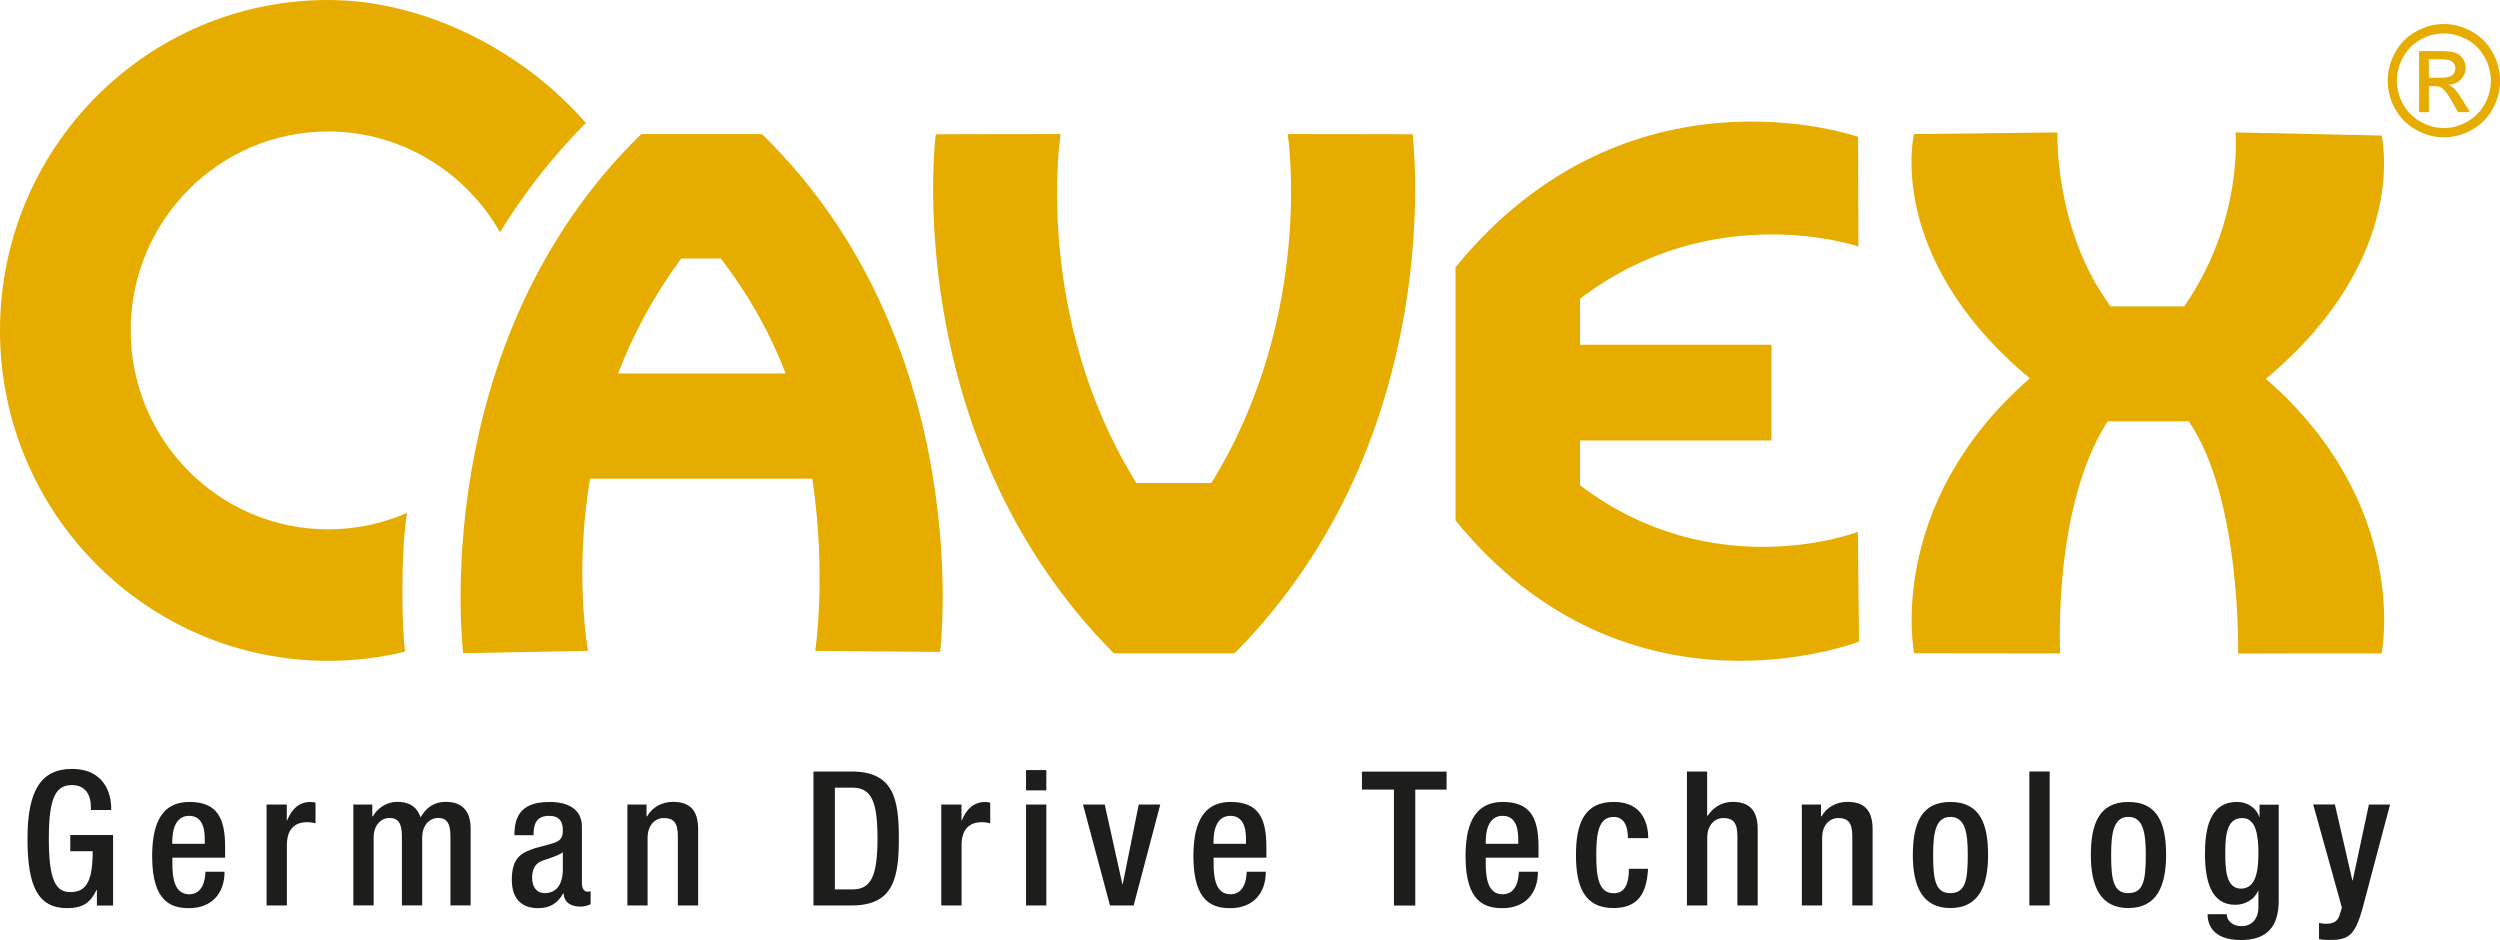 <?xml version="1.0" encoding="utf-8"?>
<!-- Generator: Adobe Illustrator 19.2.0, SVG Export Plug-In . SVG Version: 6.00 Build 0)  -->
<svg version="1.1" id="Ebene_1" xmlns="http://www.w3.org/2000/svg" xmlns:xlink="http://www.w3.org/1999/xlink" x="0px" y="0px" viewBox="0 0 261.08 98.17"
	 width="261.08px" height="98.17px" style="enable-background:new 0 0 261.08 98.17;" xml:space="preserve">
<style type="text/css">
	.st0{fill:#E7AC00;}
	.st1{fill:#1D1D1B;}
</style>
<g>
	<path class="st0" d="M126.5,50.44C137.38,32.88,134.48,14,134.48,14l13.04,0.02c0,0,3.98,31.47-18.6,54.21h-12.6
		c-22.58-22.75-18.6-54.21-18.6-54.21L110.76,14c0,0-2.97,18.88,7.91,36.44H126.5z"/>
	<path class="st0" d="M79.57,14h-12.6c-22.58,22-18.6,54.21-18.6,54.21l13.04-0.24c0,0-1.47-7.98,0.21-17.98h23.21
		c1.51,10,0.31,17.98,0.31,17.98l13.04,0.11C98.18,68.08,102.15,36,79.57,14z M64.55,39c1.53-4,3.65-8,6.58-12h4.15
		c3.06,4,5.23,8,6.77,12H64.55z"/>
	<path class="st0" d="M236.63,39.56c15.18-12.67,12.08-25.41,12.08-25.41l-15.25-0.32c0,0,0.87,9.17-5.36,18.17h-7.68
		c-5.93-8-5.56-18.17-5.56-18.17l-14.98,0.17c0,0-3.11,12.83,12.1,25.51c-15.19,13.24-12.08,28.71-12.08,28.71l15.25,0.02
		c0,0-0.83-15.24,4.95-24.24h8.48c5.5,8,5.15,24.25,5.15,24.25l14.98-0.01C248.73,68.24,251.84,52.8,236.63,39.56z"/>
	<path class="st0" d="M42.32,68.05c-2.58,0.63-5.28,0.96-8.06,0.96C15.34,69.01,0,53.56,0,34.51C0,15.45,15.34,0,34.26,0
		c10.34,0,20.64,5.56,26.92,12.85c0,0-2.21,2.15-4.67,5.26c-2.57,3.24-4.29,6.14-4.29,6.14c-3.56-6.25-10.29-10.52-17.95-10.52
		c-11.39,0-20.62,9.3-20.62,20.77s9.24,20.78,20.62,20.78c2.93,0,5.72-0.61,8.24-1.72C41.82,57.71,41.97,66.16,42.32,68.05z"/>
	<path class="st0" d="M255.21,2.51c0.99,0,1.95,0.25,2.89,0.76c0.94,0.51,1.67,1.24,2.2,2.19c0.52,0.95,0.79,1.94,0.79,2.97
		c0,1.02-0.26,2-0.77,2.94c-0.52,0.94-1.24,1.67-2.17,2.19c-0.93,0.52-1.91,0.78-2.92,0.78c-1.02,0-1.99-0.26-2.92-0.78
		c-0.93-0.52-1.66-1.25-2.18-2.19c-0.52-0.94-0.78-1.92-0.78-2.94c0-1.03,0.26-2.02,0.79-2.97c0.53-0.95,1.26-1.68,2.2-2.19
		S254.22,2.51,255.21,2.51z M255.21,3.49c-0.83,0-1.63,0.21-2.41,0.64c-0.78,0.43-1.39,1.04-1.83,1.83
		c-0.44,0.79-0.66,1.62-0.66,2.47c0,0.85,0.22,1.67,0.65,2.45c0.43,0.78,1.04,1.39,1.82,1.83c0.78,0.44,1.59,0.66,2.44,0.66
		c0.85,0,1.66-0.22,2.44-0.66c0.78-0.44,1.38-1.05,1.82-1.83c0.43-0.78,0.65-1.6,0.65-2.45c0-0.86-0.22-1.68-0.66-2.47
		c-0.44-0.79-1.05-1.4-1.83-1.83C256.83,3.7,256.03,3.49,255.21,3.49z M252.63,11.7V5.33h2.17c0.74,0,1.28,0.06,1.61,0.18
		c0.33,0.12,0.6,0.32,0.79,0.62c0.2,0.29,0.3,0.6,0.3,0.93c0,0.47-0.17,0.87-0.49,1.22c-0.33,0.35-0.77,0.54-1.31,0.58
		c0.22,0.09,0.4,0.21,0.54,0.34c0.25,0.25,0.57,0.67,0.93,1.26l0.77,1.25h-1.25l-0.56-1c-0.44-0.79-0.8-1.28-1.07-1.48
		C254.88,9.07,254.61,9,254.25,9h-0.6v2.71H252.63z M253.65,8.12h1.24c0.59,0,1-0.09,1.21-0.27c0.22-0.18,0.32-0.41,0.32-0.71
		c0-0.19-0.05-0.36-0.16-0.51c-0.1-0.15-0.25-0.26-0.43-0.33c-0.18-0.07-0.53-0.11-1.02-0.11h-1.16V8.12z"/>
	<path class="st0" d="M165,50.67V46h20V36h-20v-4.8c14-10.65,29.08-5.45,29.08-5.45l-0.04-11.46c0,0-24.04-8.47-42.04,13.63v26.43
		C170,76.45,194.14,67,194.14,67l-0.12-11.46C194.02,55.55,179,61.32,165,50.67z"/>
</g>
<g>
	<g>
		<path class="st1" d="M10.12,92.94h-0.04c-0.61,1.29-1.41,1.9-3.06,1.9c-3.06,0-4.15-2.27-4.15-7.27c0-5,1.41-7.27,4.64-7.27
			c3.51,0,4.1,2.76,4.1,4.04v0.25H9.49v-0.33c0-1.04-0.43-2.27-1.96-2.27c-1.59,0-2.43,1.06-2.43,5.53c0,4.51,0.75,5.64,2.25,5.64
			c1.7,0.02,2.33-1.21,2.33-4.27H7.34V87.2h4.47v7.37h-1.69V92.94z"/>
		<path class="st1" d="M18,89.57v0.61c0,1.41,0.18,3.21,1.76,3.21c1.51,0,1.69-1.72,1.69-2.35h2c0,2.33-1.41,3.8-3.7,3.8
			c-1.72,0-3.86-0.51-3.86-5.39c0-2.76,0.59-5.7,3.9-5.7c2.94,0,3.72,1.76,3.72,4.7v1.12H18z M21.38,88.12v-0.57
			c0-1.33-0.43-2.35-1.63-2.35c-1.35,0-1.76,1.33-1.76,2.7v0.22H21.38z"/>
		<path class="st1" d="M27.83,84.02h2.12v1.65h0.04c0.47-1.18,1.25-1.92,2.45-1.92c0.23,0,0.37,0.04,0.51,0.08v2.15
			c-0.16-0.04-0.53-0.12-0.88-0.12c-0.96,0-2.11,0.43-2.11,2.39v6.31h-2.12V84.02z"/>
		<path class="st1" d="M36.88,84.02h2v1.23h0.06c0.53-0.94,1.53-1.51,2.53-1.51c1.51,0,2.14,0.72,2.45,1.61
			c0.61-1.02,1.39-1.61,2.66-1.61c1.49,0,2.57,0.76,2.57,2.8v8.01h-2.11v-7.23c0-1.37-0.41-1.9-1.27-1.9
			c-0.86,0-1.68,0.69-1.68,2.06v7.07h-2.12v-7.23c0-1.37-0.41-1.9-1.29-1.9c-0.84,0-1.66,0.69-1.66,2.06v7.07h-2.12V84.02z"/>
		<path class="st1" d="M60.78,92.37c0,0.39,0.23,0.75,0.55,0.75c0.14,0,0.27-0.02,0.35-0.06v1.37c-0.26,0.12-0.63,0.25-1.04,0.25
			c-0.94,0-1.73-0.37-1.78-1.39h-0.04c-0.57,1.04-1.39,1.55-2.63,1.55c-1.68,0-2.74-0.94-2.74-2.96c0-2.35,1.02-2.84,2.45-3.31
			l1.65-0.45c0.76-0.22,1.23-0.43,1.23-1.35c0-0.96-0.33-1.57-1.45-1.57c-1.41,0-1.61,1-1.61,2.02h-2c0-2.23,0.92-3.47,3.7-3.47
			c1.86,0,3.35,0.72,3.35,2.59V92.37z M58.78,89c-0.55,0.43-1.72,0.69-2.35,0.98c-0.61,0.29-0.86,0.92-0.86,1.7
			c0,0.88,0.43,1.59,1.31,1.59c1.27,0,1.9-0.96,1.9-2.51V89z"/>
		<path class="st1" d="M65.52,84.02h2v1.23h0.06c0.53-0.94,1.53-1.51,2.7-1.51c1.61,0,2.63,0.72,2.63,2.86v7.96h-2.12v-7.23
			c0-1.37-0.41-1.9-1.47-1.9c-0.86,0-1.69,0.69-1.69,2.06v7.07h-2.11V84.02z"/>
		<path class="st1" d="M84.95,80.57h3.98c4.39,0,4.94,2.86,4.94,6.99s-0.55,7-4.94,7h-3.98V80.57z M87.19,92.88h1.84
			c1.84,0,2.61-1.21,2.61-5.31c0-3.94-0.67-5.31-2.61-5.31h-1.84V92.88z"/>
		<path class="st1" d="M98.29,84.02h2.12v1.65h0.04c0.47-1.18,1.25-1.92,2.45-1.92c0.23,0,0.37,0.04,0.51,0.08v2.15
			c-0.16-0.04-0.53-0.12-0.88-0.12c-0.96,0-2.11,0.43-2.11,2.39v6.31h-2.12V84.02z"/>
		<path class="st1" d="M107.15,80.42h2.12v2.12h-2.12V80.42z M107.15,84.02h2.12v10.54h-2.12V84.02z"/>
		<path class="st1" d="M113.1,84.02h2.27l1.84,8.31h0.04l1.67-8.31h2.25l-2.78,10.54h-2.47L113.1,84.02z"/>
		<path class="st1" d="M126.74,89.57v0.61c0,1.41,0.18,3.21,1.76,3.21c1.51,0,1.69-1.72,1.69-2.35h2c0,2.33-1.41,3.8-3.7,3.8
			c-1.72,0-3.86-0.51-3.86-5.39c0-2.76,0.59-5.7,3.9-5.7c2.94,0,3.72,1.76,3.72,4.7v1.12H126.74z M130.12,88.12v-0.57
			c0-1.33-0.43-2.35-1.63-2.35c-1.35,0-1.76,1.33-1.76,2.7v0.22H130.12z"/>
		<path class="st1" d="M145.56,82.46h-3.33v-1.88h8.84v1.88h-3.27v12.11h-2.23V82.46z"/>
		<path class="st1" d="M155.16,89.57v0.61c0,1.41,0.18,3.21,1.76,3.21c1.51,0,1.69-1.72,1.69-2.35h2c0,2.33-1.41,3.8-3.7,3.8
			c-1.72,0-3.86-0.51-3.86-5.39c0-2.76,0.59-5.7,3.9-5.7c2.94,0,3.72,1.76,3.72,4.7v1.12H155.16z M158.55,88.12v-0.57
			c0-1.33-0.43-2.35-1.63-2.35c-1.35,0-1.76,1.33-1.76,2.7v0.22H158.55z"/>
		<path class="st1" d="M172.11,90.72c-0.14,2.53-1,4.11-3.61,4.11c-3.06,0-3.92-2.27-3.92-5.54c0-3.27,0.86-5.54,3.92-5.54
			c3.15-0.04,3.63,2.47,3.63,3.78h-2.12c0-0.98-0.27-2.25-1.51-2.21c-1.53,0-1.8,1.65-1.8,3.98c0,2.33,0.27,3.98,1.8,3.98
			c1.18,0.02,1.61-0.96,1.61-2.55H172.11z"/>
		<path class="st1" d="M176.16,80.57h2.12v4.58l0.06,0.04c0.59-0.9,1.51-1.45,2.59-1.45c1.61,0,2.63,0.72,2.63,2.86v7.96h-2.12
			v-7.23c0-1.37-0.41-1.9-1.47-1.9c-0.86,0-1.68,0.69-1.68,2.06v7.07h-2.12V80.57z"/>
		<path class="st1" d="M188.17,84.02h2v1.23h0.06c0.53-0.94,1.53-1.51,2.7-1.51c1.61,0,2.63,0.72,2.63,2.86v7.96h-2.12v-7.23
			c0-1.37-0.41-1.9-1.47-1.9c-0.86,0-1.68,0.69-1.68,2.06v7.07h-2.12V84.02z"/>
		<path class="st1" d="M203.68,83.75c3.08,0,3.94,2.27,3.94,5.54c0,3.27-1,5.54-3.94,5.54c-2.92,0-3.92-2.27-3.92-5.54
			C199.77,86.02,200.63,83.75,203.68,83.75z M203.68,93.27c1.55,0,1.82-1.29,1.82-3.98c0-2.33-0.27-3.98-1.82-3.98
			c-1.53,0-1.8,1.65-1.8,3.98C201.88,91.98,202.16,93.27,203.68,93.27z"/>
		<path class="st1" d="M211.93,80.57h2.12v13.99h-2.12V80.57z"/>
		<path class="st1" d="M222.27,83.75c3.08,0,3.94,2.27,3.94,5.54c0,3.27-1,5.54-3.94,5.54c-2.92,0-3.92-2.27-3.92-5.54
			C218.36,86.02,219.22,83.75,222.27,83.75z M222.27,93.27c1.55,0,1.82-1.29,1.82-3.98c0-2.33-0.27-3.98-1.82-3.98
			c-1.53,0-1.8,1.65-1.8,3.98C220.47,91.98,220.75,93.27,222.27,93.27z"/>
		<path class="st1" d="M232.54,95.47c0,0.65,0.59,1.25,1.53,1.25c1.1,0,1.78-0.76,1.78-1.98v-1.7h-0.04
			c-0.39,0.92-1.37,1.45-2.39,1.45c-2.47,0-3.15-2.43-3.15-5.31c0-2.31,0.35-5.43,3.35-5.43c1.23,0,2.12,0.8,2.31,1.57h0.04v-1.29h2
			v10.03c0,2.57-1.1,4.11-3.94,4.11c-3.14,0-3.49-1.84-3.49-2.7H232.54z M234.03,92.8c1.65,0,1.82-2.08,1.82-3.74
			c0-1.72-0.22-3.63-1.68-3.63c-1.53,0-1.78,1.57-1.78,3.53C232.38,90.76,232.46,92.8,234.03,92.8z"/>
		<path class="st1" d="M243.84,84.02l1.82,7.92h0.04l1.69-7.92h2.21l-2.9,10.93c-0.82,2.88-1.51,3.25-3.68,3.21
			c-0.27,0-0.57-0.04-0.84-0.08v-1.69c0.24,0.04,0.45,0.08,0.69,0.08c0.72,0,1.19-0.16,1.43-0.82l0.27-0.86l-3-10.78H243.84z"/>
	</g>
</g>
</svg>
